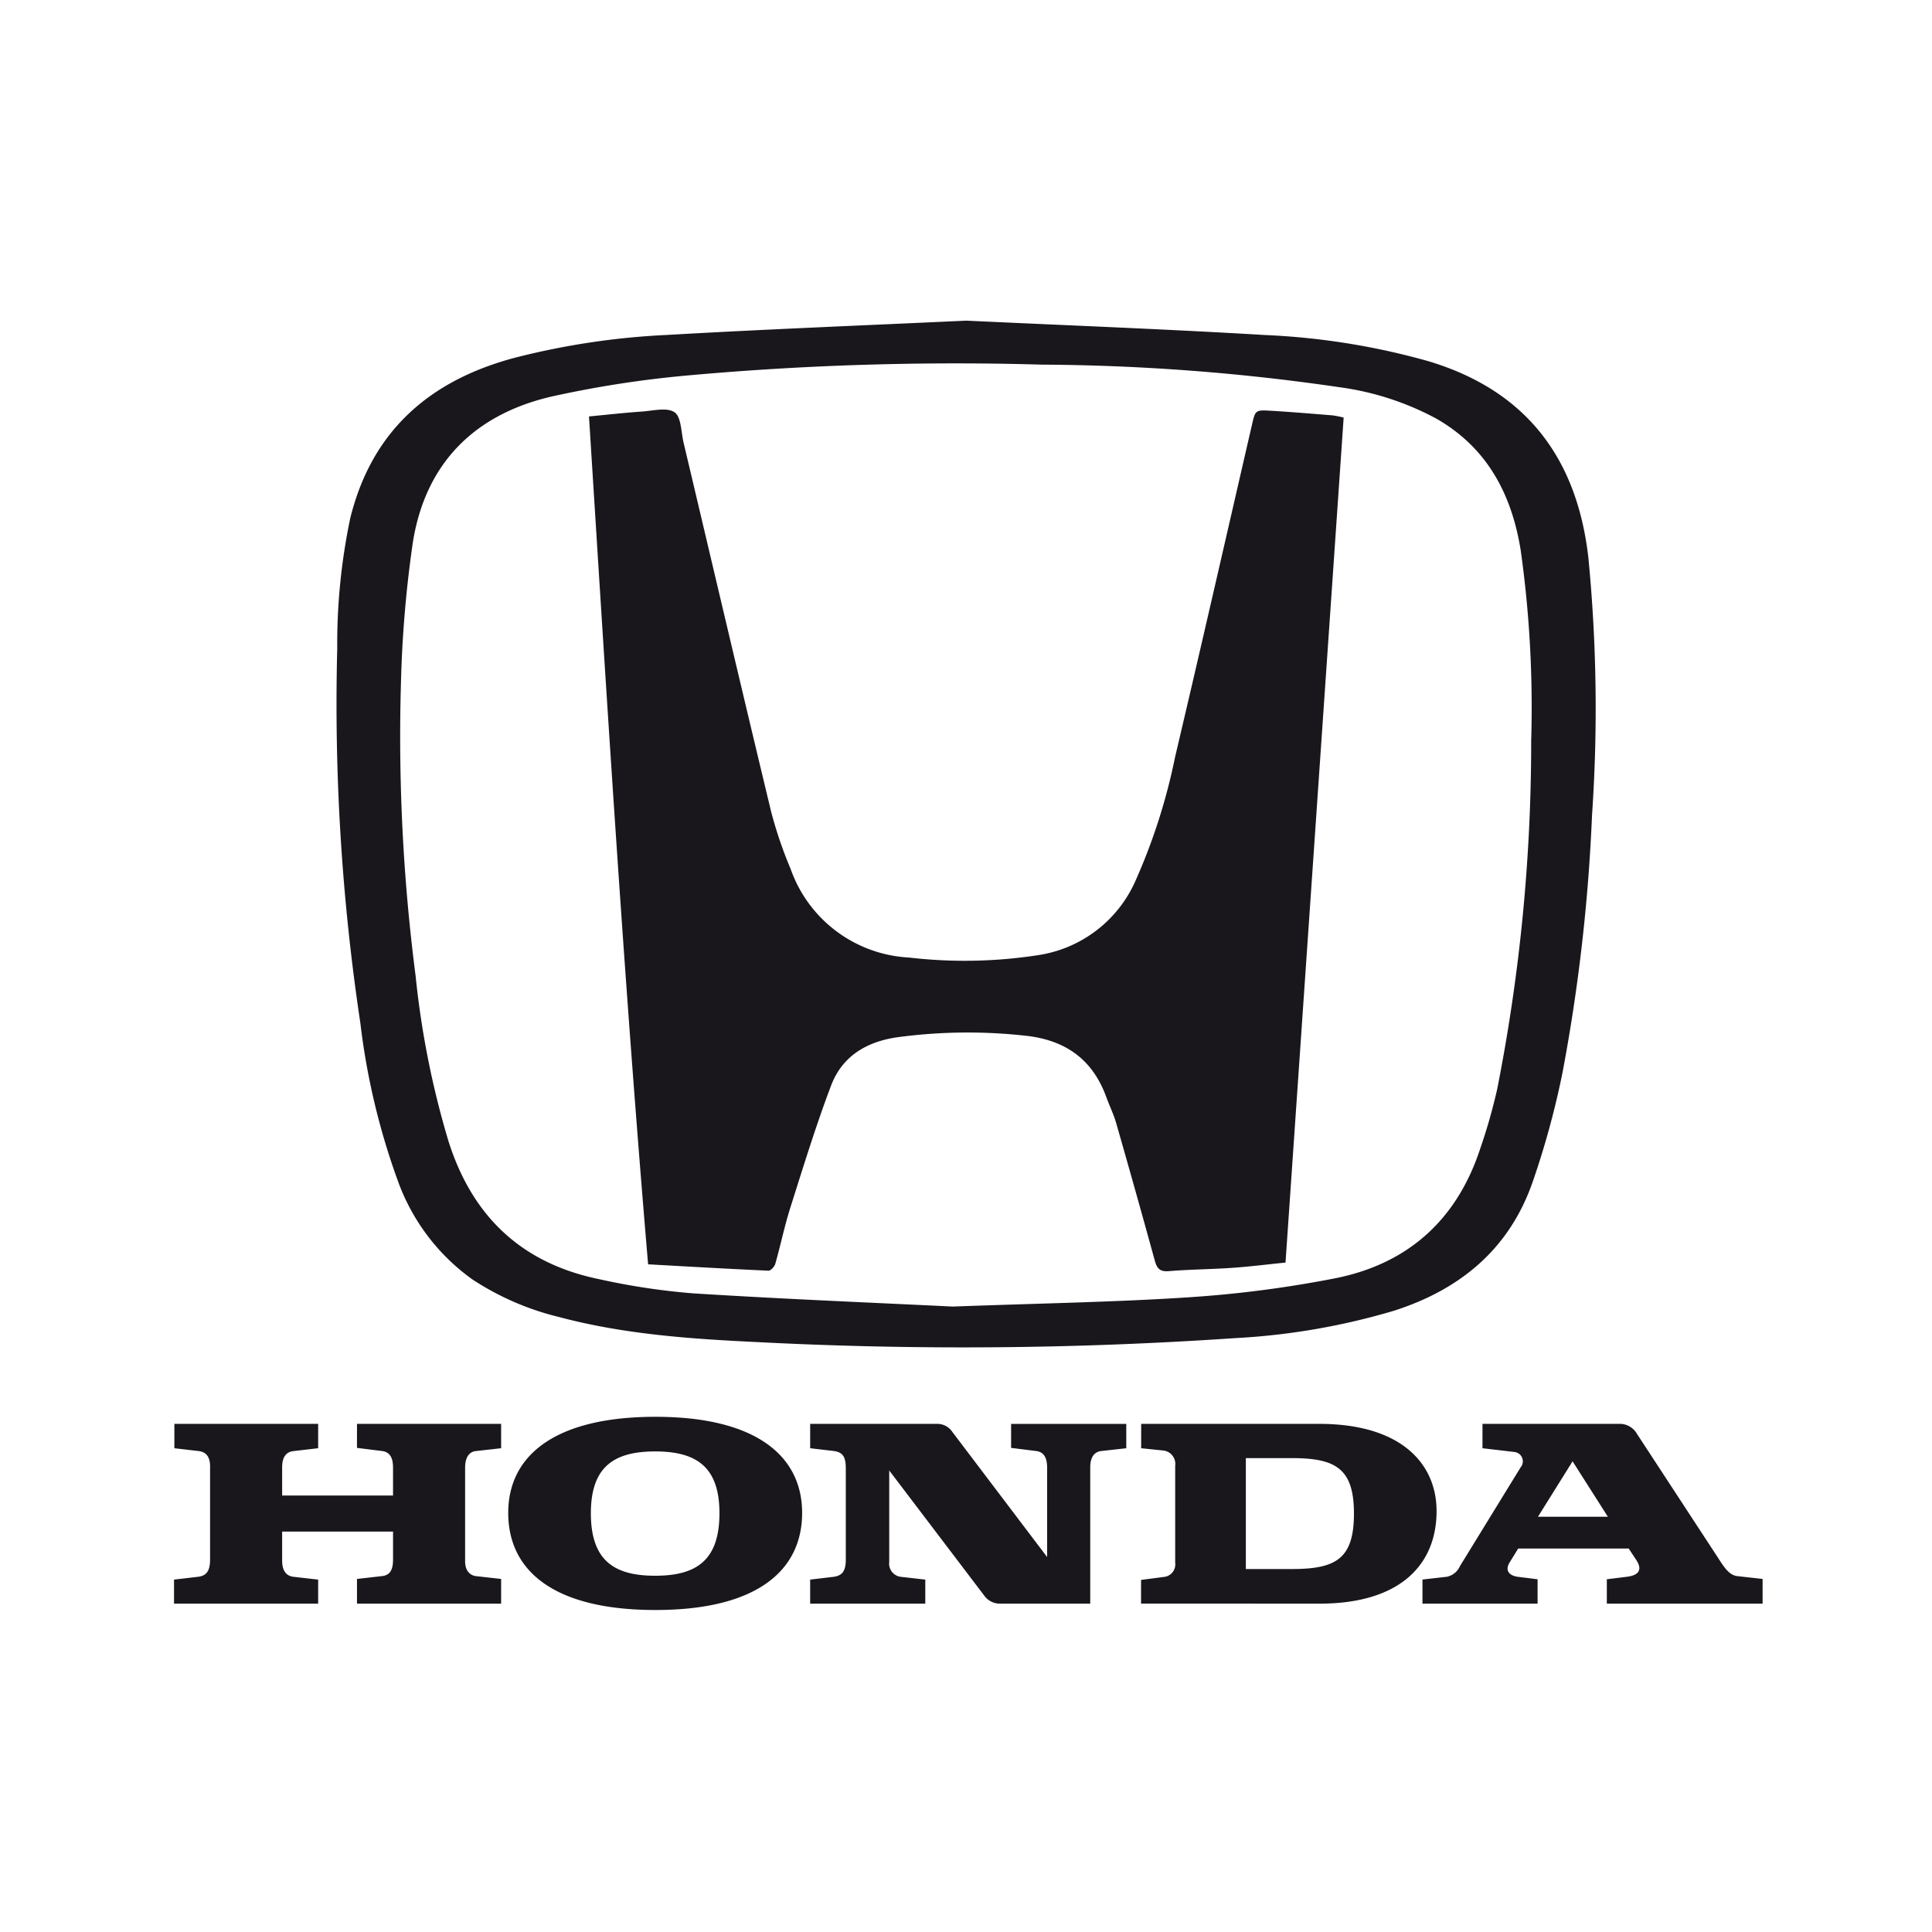 <svg xmlns="http://www.w3.org/2000/svg" viewBox="0 0 192 192"><path d="M35.477 141.503h14.324v2.42l-2.493.28c-.737.072-1.086.702-1.086 1.652v9.302c0 1.02.561 1.405 1.053 1.473l2.526.284v2.456H35.477v-2.456l2.495-.284c.946-.103 1.088-.877 1.088-1.682v-2.74H28.039v2.88c0 1.193.56 1.542 1.121 1.612l2.458.28v2.39H17.295v-2.39l2.389-.28c.913-.105 1.193-.7 1.193-1.72v-9.054c.035-.914-.211-1.617-1.157-1.724l-2.39-.278v-2.421h14.288v2.42l-2.422.28c-.735.072-1.157.562-1.157 1.616v2.806h11.02v-2.77c0-.88-.244-1.546-1.087-1.653l-2.495-.313zm40.894-15.224c.222.01.597-.404.677-.684.527-1.852.914-3.747 1.495-5.58 1.29-4.068 2.542-8.156 4.053-12.142 1.095-2.889 3.485-4.337 6.538-4.786a52.141 52.141 0 0 1 12.583-.18c4.043.384 6.83 2.277 8.23 6.13.31.855.72 1.679.97 2.55q1.957 6.815 3.834 13.652c.217.797.488 1.161 1.4 1.087 2.095-.172 4.203-.185 6.302-.329 1.696-.116 3.386-.33 5.3-.524 1.93-28.067 3.853-56.003 5.778-83.974a10.647 10.647 0 0 0-1.097-.22c-2.061-.165-4.123-.34-6.187-.462-1.508-.088-1.495-.05-1.845 1.469-2.533 10.99-5.038 21.985-7.628 32.962a58.853 58.853 0 0 1-3.975 12.383 12.618 12.618 0 0 1-9.569 7.281 47.723 47.723 0 0 1-12.895.247 13.203 13.203 0 0 1-11.767-8.817 41.596 41.596 0 0 1-1.929-5.663c-2.943-12.224-5.81-24.465-8.708-36.7-.248-1.047-.222-2.543-.893-3.005-.752-.518-2.154-.15-3.268-.073-1.731.119-3.457.316-5.237.484 1.777 28.152 3.487 56.129 5.875 84.261 4.06.226 8.01.457 11.963.633zm81.845-45.305a177.7 177.7 0 0 1-2.928 25.582 84.345 84.345 0 0 1-2.947 10.825c-2.3 6.697-7.188 10.77-13.84 12.887a67.9 67.9 0 0 1-15.818 2.717 397.301 397.301 0 0 1-47.531.385c-6.585-.314-13.167-.775-19.58-2.482a27.44 27.44 0 0 1-8.637-3.748 20.617 20.617 0 0 1-7.415-9.839 69.692 69.692 0 0 1-3.706-15.614 213.395 213.395 0 0 1-2.3-37.23 60.738 60.738 0 0 1 1.293-12.954c2.143-8.685 7.883-13.688 16.318-15.941a74.883 74.883 0 0 1 15.055-2.27c9.94-.573 19.891-.961 29.845-1.426 9.932.466 19.849.841 29.752 1.432a70.84 70.84 0 0 1 16.163 2.594c9.745 2.914 14.793 9.665 15.912 19.542a154.782 154.782 0 0 1 .364 25.54zm-7.101-26.353c-.905-5.548-3.345-10.161-8.415-13.04a28.195 28.195 0 0 0-9.55-3.095 211.563 211.563 0 0 0-29.655-2.25A296.335 296.335 0 0 0 68.5 37.297a106.317 106.317 0 0 0-13.693 2.113c-7.656 1.778-12.528 6.628-13.78 14.5a116.788 116.788 0 0 0-1.167 13.496 185.364 185.364 0 0 0 1.446 29.599 88.065 88.065 0 0 0 3.282 16.465c2.376 7.45 7.283 12.076 14.94 13.649a67.998 67.998 0 0 0 9.342 1.412c9.06.572 18.132.936 25.816 1.314 8.797-.326 16.2-.44 23.579-.93a114.214 114.214 0 0 0 14.366-1.869c7.259-1.423 12.148-5.804 14.47-12.893a55.07 55.07 0 0 0 1.696-5.956 177.759 177.759 0 0 0 3.37-34.59 112.088 112.088 0 0 0-1.051-18.987zm24.05 102.293v2.456h-15.481v-2.424l1.968-.246c.948-.105 1.718-.523.948-1.684l-.739-1.123h-10.987l-.842 1.369c-.527.842 0 1.333.807 1.438l1.965.246v2.424h-11.441v-2.398l2.421-.275a1.81 1.81 0 0 0 1.299-1.049l6.038-9.829a.933.933 0 0 0-.62-1.523l-3.173-.372v-2.421h13.763a1.96 1.96 0 0 1 1.581.98l8.037 12.288c.632.982 1.121 1.756 1.927 1.86zm-15.377-6.181l-3.507-5.51-3.44 5.51zm-80.074-.386c0 5.757-4.53 9.653-14.571 9.653-10.11 0-14.636-3.896-14.636-9.653 0-5.618 4.527-9.547 14.636-9.547 10.041 0 14.571 3.93 14.571 9.547zm-8.216.035c0-4.633-2.316-6.14-6.388-6.14-4.073 0-6.39 1.507-6.39 6.14 0 4.706 2.317 6.213 6.39 6.213 4.072 0 6.388-1.507 6.388-6.213zm71.267-.21c0 5.232-3.51 9.198-11.653 9.198l-17.715-.007v-2.352l2.373-.311a1.252 1.252 0 0 0 1.019-1.401v-9.623a1.344 1.344 0 0 0-1.165-1.525l-2.217-.227.002-2.421h17.703c8.143 0 11.653 3.965 11.653 8.67zm-8.212.248c0-4.494-1.827-5.515-6.181-5.515h-4.562v11.023h4.562c4.354 0 6.181-.98 6.181-5.508zm-34.07-6.531l2.493.313c.88.109 1.087.845 1.087 1.688v8.847l-9.441-12.463a1.78 1.78 0 0 0-1.476-.771H80.513v2.42l2.384.28c.843.127 1.157.555 1.157 1.723v9.054c0 1.072-.292 1.59-1.192 1.72l-2.35.28v2.39h11.442v-2.39l-2.458-.28a1.319 1.319 0 0 1-1.125-1.474v-9.09l9.517 12.532a1.905 1.905 0 0 0 1.473.702h8.985V145.82c0-.635.168-1.505 1.087-1.617l2.495-.278v-2.421h-11.446z" fill="#19171c"/></svg>